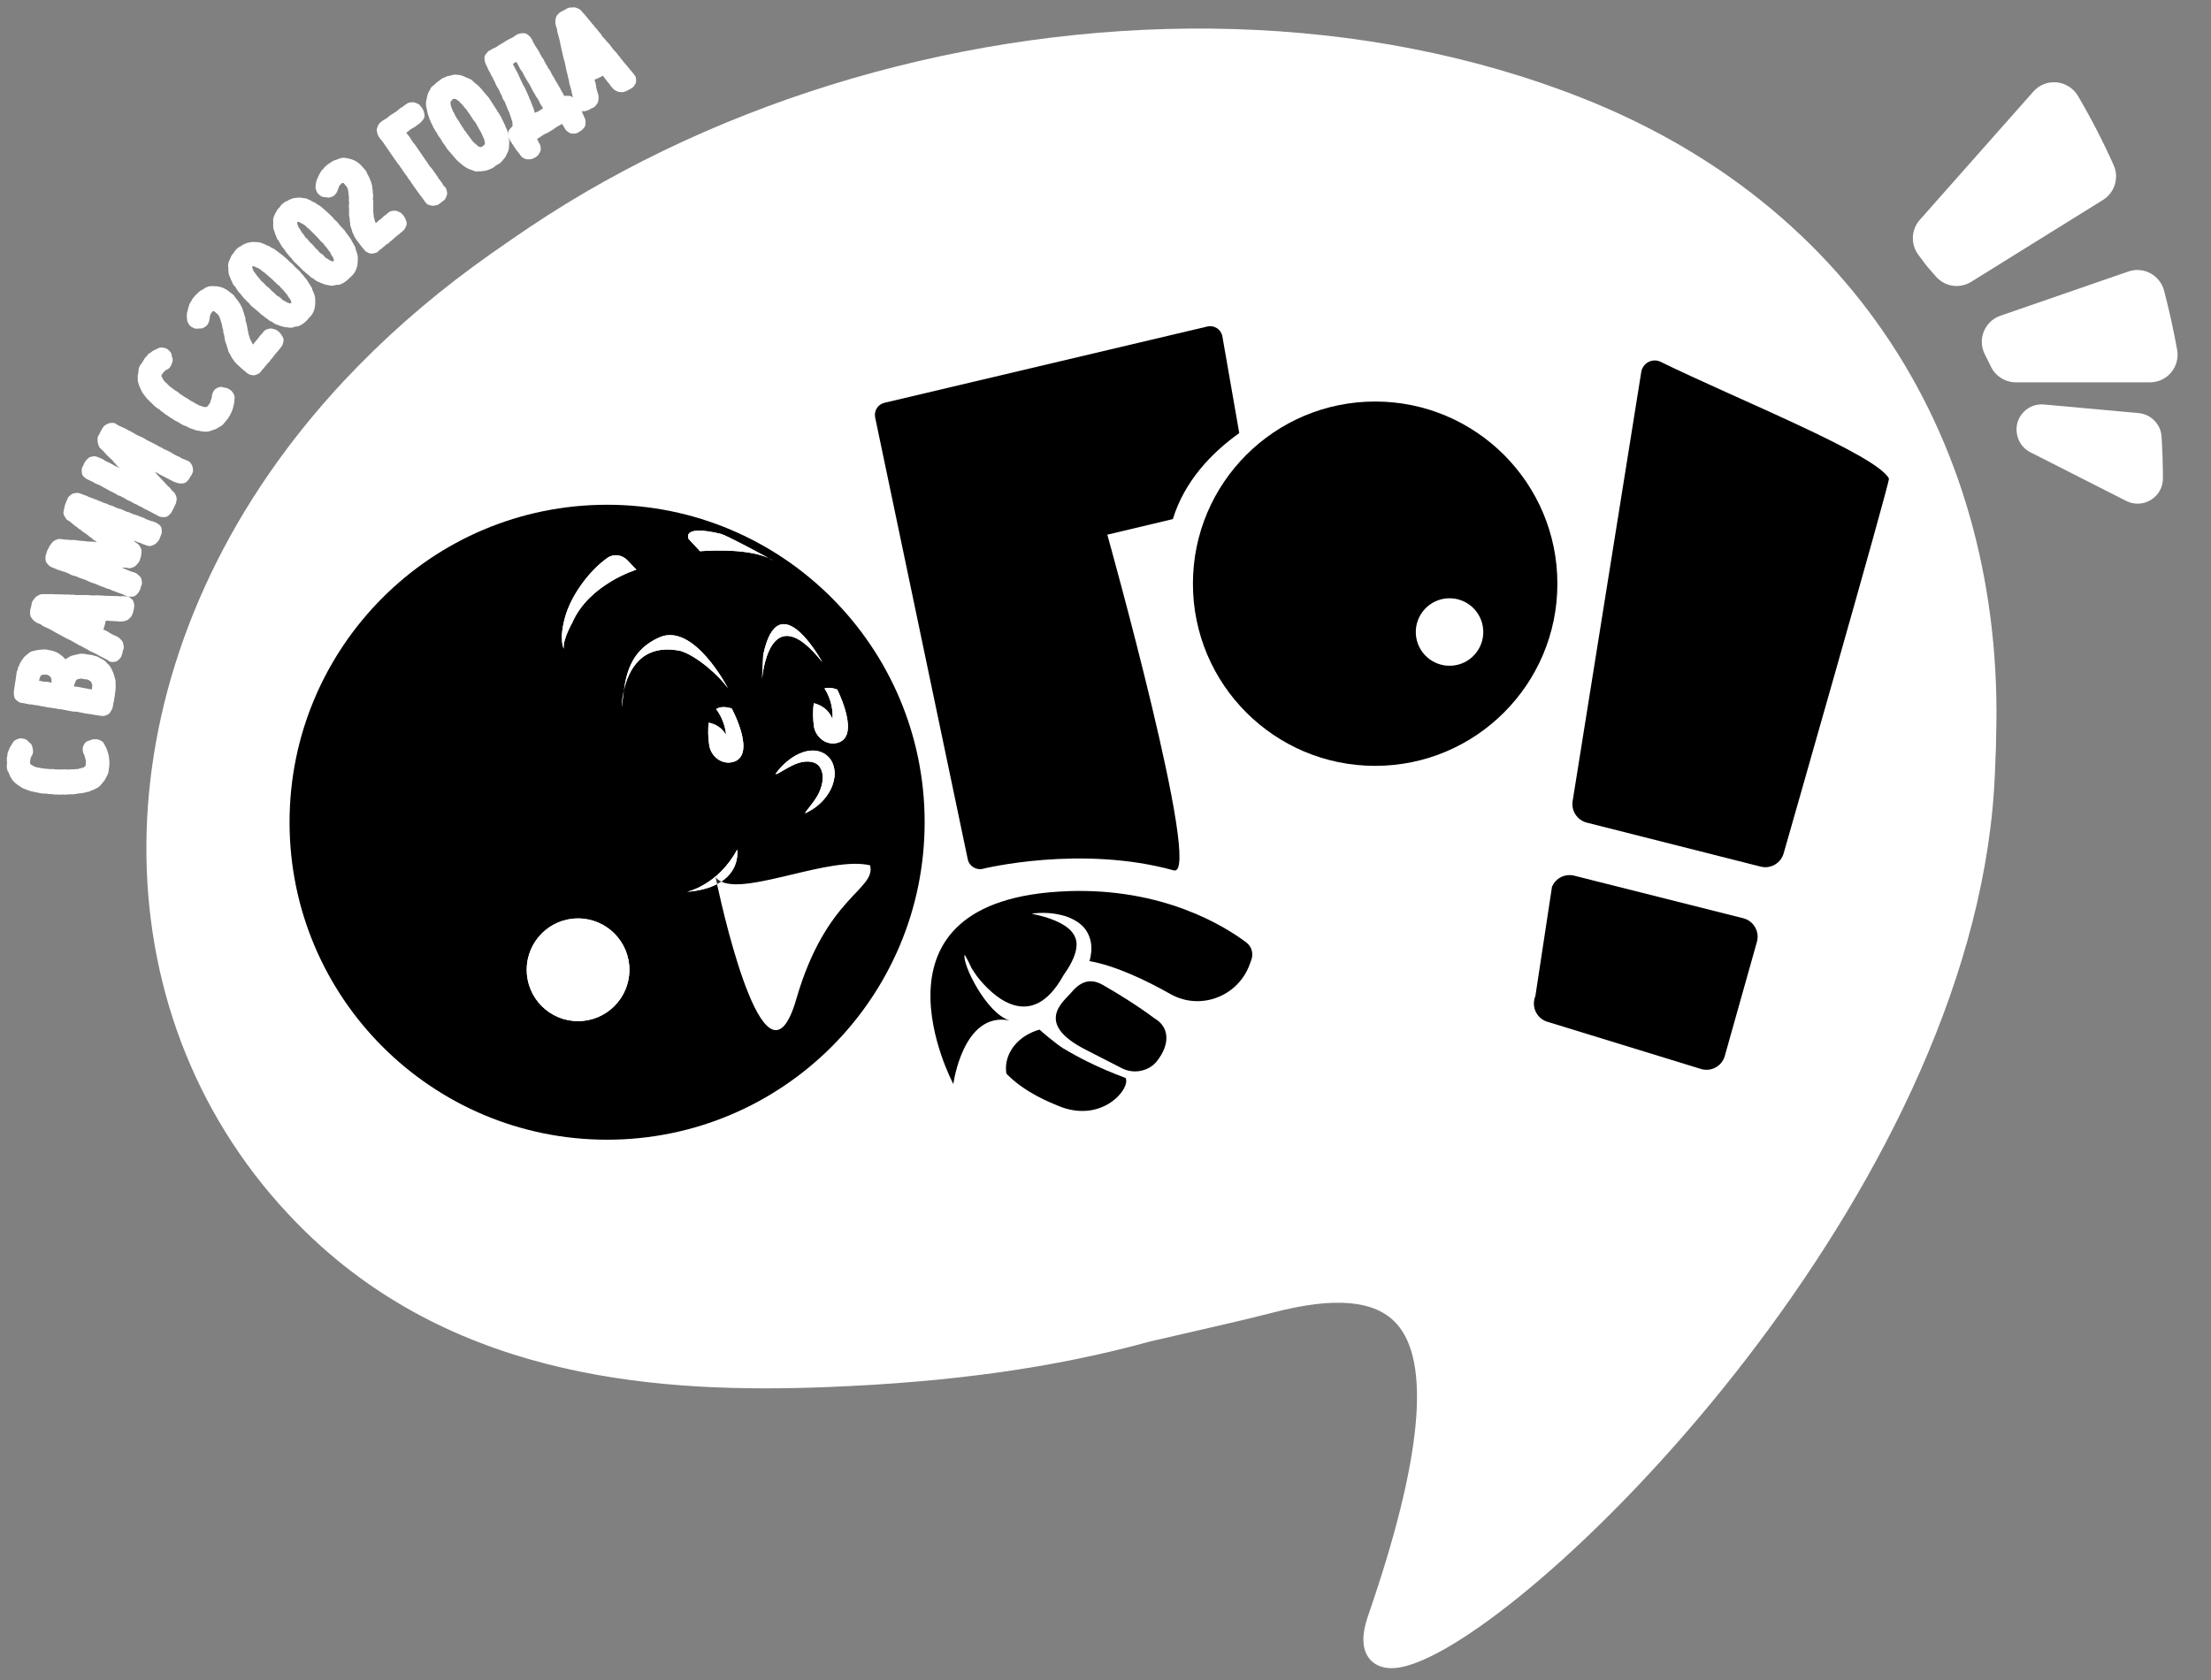 <?xml version="1.0" encoding="UTF-8"?> <svg xmlns="http://www.w3.org/2000/svg" width="50" height="38" viewBox="0 0 50 38" fill="none"><rect x="0" y="0" width="50" height="38" fill="#808080" stroke="none"/><path d="M35.579 2.493C25.598 -1.442 12.169 2.21 6.255 10.47C2.094 16.282 2.367 23.437 6.919 27.87C10.385 31.245 15.029 31.515 18.685 31.375C21.519 31.265 23.847 30.937 26.012 30.342C26.328 30.268 26.645 30.195 26.962 30.123C27.571 29.984 28.202 29.84 28.82 29.681C30.191 29.328 31.091 29.41 31.572 29.93C32.368 30.794 32.158 33.013 30.945 36.527C30.883 36.708 30.692 37.258 31.013 37.567C31.142 37.691 31.305 37.732 31.466 37.732C31.709 37.732 31.948 37.639 32.055 37.598C35.157 36.395 44.503 27.001 45.094 17.854C45.551 10.766 41.994 5.024 35.579 2.493Z" fill="white"></path><path d="M26.236 29.539C27.171 29.318 28.112 29.117 29.043 28.878C32.323 28.034 33.8 29.408 31.498 36.081C30.093 40.152 44.377 28.669 45.111 17.299C45.539 10.668 42.343 4.806 35.769 2.213C25.924 -1.669 12.62 1.924 6.771 10.094C2.719 15.752 2.956 22.805 7.403 27.136C10.484 30.137 14.598 30.731 18.967 30.563C21.411 30.469 23.851 30.195 26.236 29.539H26.236Z" fill="white"></path><path d="M47.8 3.738C47.559 3.199 47.286 2.671 46.991 2.169C46.889 1.997 46.71 1.882 46.511 1.863C46.31 1.843 46.118 1.92 45.983 2.071L43.413 4.975C43.216 5.198 43.205 5.532 43.387 5.77C43.443 5.843 43.498 5.917 43.553 5.992C43.562 6.005 43.572 6.017 43.583 6.029L43.777 6.253C43.9 6.395 44.072 6.469 44.248 6.469C44.361 6.469 44.475 6.438 44.578 6.374L47.558 4.522C47.822 4.357 47.926 4.021 47.8 3.738L47.8 3.738Z" fill="white"></path><path d="M49.234 7.91C49.154 7.465 49.054 7.016 48.94 6.576C48.895 6.407 48.782 6.263 48.628 6.18C48.475 6.099 48.294 6.084 48.131 6.141L45.237 7.142C45.066 7.201 44.929 7.331 44.862 7.499C44.794 7.666 44.803 7.853 44.885 8.014C44.932 8.107 44.978 8.201 45.024 8.294C45.127 8.509 45.349 8.648 45.586 8.648H48.62C48.805 8.648 48.979 8.567 49.098 8.425C49.218 8.282 49.267 8.095 49.234 7.911L49.234 7.91Z" fill="white"></path><path d="M48.364 9.344L46.223 9.149C46.03 9.131 45.845 9.211 45.725 9.361C45.605 9.512 45.57 9.711 45.632 9.899C45.679 10.044 45.78 10.162 45.915 10.23L48.084 11.331C48.166 11.372 48.254 11.393 48.343 11.393C48.446 11.393 48.55 11.364 48.642 11.307C48.812 11.202 48.914 11.019 48.913 10.818C48.912 10.501 48.901 10.184 48.882 9.874C48.865 9.597 48.642 9.369 48.364 9.344Z" fill="white"></path><path d="M39.336 20.591L35.514 19.628C35.092 19.521 34.664 19.736 34.497 20.137L34.476 20.187L34.098 22.671C34.025 22.889 34.041 23.129 34.144 23.336C34.256 23.563 34.462 23.729 34.688 23.787L38.178 24.86C38.25 24.878 38.322 24.887 38.393 24.887C38.774 24.887 39.128 24.634 39.236 24.252L39.962 21.673C40.026 21.445 39.996 21.206 39.877 21C39.758 20.795 39.566 20.649 39.336 20.591V20.591Z" fill="white"></path><path d="M30.904 8.89C29.904 8.89 28.982 9.217 28.229 9.764L27.877 7.748C27.833 7.557 27.718 7.396 27.552 7.294C27.387 7.192 27.192 7.161 27.004 7.205L19.702 8.931C19.327 9.022 19.09 9.39 19.164 9.776L20.351 15.443C19.099 12.945 16.515 11.225 13.535 11.225C9.332 11.225 5.913 14.644 5.913 18.846C5.913 23.049 9.333 26.467 13.535 26.467C16.633 26.467 19.304 24.609 20.494 21.948C20.141 23.333 20.936 24.904 20.975 24.977L21.317 25.617C21.411 25.793 21.676 25.745 21.703 25.548L21.801 24.828C21.828 24.63 21.97 24.023 22.261 23.815C22.268 23.811 22.273 23.808 22.28 23.805C22.14 24.051 22.086 24.324 22.128 24.601L22.149 24.74L22.247 24.841C22.704 25.312 23.307 25.561 23.534 25.655L23.565 25.668C23.817 25.773 24.056 25.817 24.277 25.817C24.785 25.817 25.195 25.584 25.435 25.322C25.557 25.188 25.639 25.043 25.681 24.901C25.925 24.854 26.152 24.727 26.314 24.523C26.562 24.209 26.666 23.863 26.607 23.548C26.59 23.457 26.555 23.373 26.512 23.293C26.982 23.399 27.49 23.302 27.91 22.989C28.185 22.785 28.38 22.49 28.496 22.167L28.517 22.108C28.636 21.78 28.53 21.421 28.253 21.213C27.963 20.995 27.39 20.623 26.564 20.341C26.625 20.315 26.681 20.278 26.73 20.229C26.924 20.035 27.323 19.636 25.393 12.664L26.467 12.409C26.389 12.744 26.343 13.092 26.343 13.451C26.343 15.966 28.389 18.012 30.904 18.012C33.419 18.012 35.465 15.966 35.465 13.451C35.465 10.936 33.419 8.89 30.904 8.89V8.89Z" fill="white"></path><path d="M42.945 10.947L42.92 10.885C42.692 10.41 41.637 9.896 39.283 8.835C38.644 8.547 38.041 8.275 37.557 8.037H37.557C37.34 7.931 37.084 7.936 36.872 8.051C36.659 8.166 36.514 8.378 36.485 8.604L34.933 18.311C34.869 18.754 35.148 19.172 35.582 19.282L39.514 20.277C39.586 20.296 39.657 20.304 39.727 20.304C40.113 20.304 40.468 20.045 40.569 19.663C43.006 11.146 42.997 11.115 42.945 10.947L42.945 10.947Z" fill="white"></path><path d="M24.549 23.742L25.371 24.163C25.638 24.3 25.979 24.234 26.163 24.002C26.474 23.608 26.436 23.227 26.116 23.04C25.748 22.763 25.294 22.481 24.945 22.281C24.702 22.141 24.47 22.158 24.23 22.446C24.06 22.649 23.372 23.14 24.549 23.742V23.742Z" fill="black"></path><path d="M24.142 20.158C19.324 20.332 21.559 24.52 21.559 24.52C21.559 24.52 21.776 22.87 22.832 23.082C22.304 22.927 21.745 21.781 21.816 21.594C21.876 21.697 21.926 21.797 21.97 21.896C22.009 21.959 22.05 22.021 22.093 22.081C22.419 22.503 23.31 23.396 24.048 22.063C24.077 22.012 24.115 21.966 24.146 21.916C24.262 21.729 24.35 21.529 24.346 21.348C24.343 21.258 24.313 21.175 24.255 21.097C24.197 21.02 24.111 20.953 24.012 20.898C23.813 20.786 23.573 20.718 23.328 20.667C23.58 20.631 23.841 20.646 24.098 20.724C24.225 20.766 24.351 20.829 24.46 20.926C24.569 21.023 24.641 21.165 24.668 21.308C24.695 21.451 24.677 21.594 24.643 21.724C24.641 21.73 24.639 21.734 24.637 21.739C25.221 21.843 25.898 22.162 26.47 22.485C27.143 22.865 27.998 22.541 28.261 21.813L28.299 21.709C28.35 21.567 28.305 21.407 28.184 21.317C27.693 20.947 26.3 20.079 24.143 20.157L24.142 20.158Z" fill="black"></path><path d="M24.053 23.719C23.881 23.614 23.524 23.307 23.509 23.29C23.487 23.294 23.089 23.391 22.872 23.744C22.758 23.928 22.732 24.115 22.759 24.285C23.174 24.714 23.746 24.936 23.93 25.013C24.924 25.428 25.578 24.615 25.454 24.382C25.157 24.273 24.868 24.149 24.585 24.009C24.404 23.919 24.227 23.822 24.054 23.718L24.053 23.719Z" fill="black"></path><path d="M35.097 20.059L34.721 22.533C34.62 22.775 34.757 23.052 35.011 23.117L38.482 24.184C38.709 24.243 38.942 24.11 39.005 23.884L39.731 21.305C39.797 21.071 39.657 20.829 39.422 20.77L35.6 19.807C35.392 19.755 35.179 19.862 35.097 20.059Z" fill="black"></path><path d="M26.523 11.741C26.787 10.883 27.392 10.248 28.025 9.796L27.641 7.597C27.607 7.444 27.453 7.349 27.3 7.386L20 9.111C19.854 9.147 19.762 9.29 19.79 9.438L21.884 19.431C21.916 19.594 22.081 19.695 22.241 19.648C22.241 19.648 24.446 19.106 26.544 19.687C27.217 19.874 25.041 12.094 25.041 12.094L26.524 11.741L26.523 11.741Z" fill="black"></path><path d="M37.556 8.185C37.366 8.091 37.141 8.214 37.114 8.425L35.563 18.126C35.531 18.345 35.67 18.552 35.884 18.607L39.816 19.602C40.045 19.66 40.278 19.522 40.338 19.294C40.338 19.294 42.74 10.902 42.717 10.827C42.46 10.294 39.255 9.019 37.556 8.185Z" fill="black"></path><path d="M32.819 15.058C32.398 15.079 32.039 14.755 32.018 14.334C31.997 13.913 32.321 13.555 32.742 13.533C33.163 13.512 33.521 13.836 33.542 14.257C33.564 14.678 33.24 15.037 32.819 15.058ZM31.098 9.082C28.822 9.082 26.977 10.927 26.977 13.203C26.977 15.478 28.822 17.323 31.098 17.323C33.374 17.323 35.219 15.478 35.219 13.203C35.219 10.927 33.374 9.082 31.098 9.082Z" fill="black"></path><path d="M18.008 22.598C17.339 24.91 16.4 20.85 16.215 19.998C16.053 20.082 15.836 20.147 15.54 20.172C15.54 20.172 16.242 20.019 16.67 19.217C16.67 19.217 16.745 19.655 16.312 19.941C16.923 20.235 18.775 19.358 19.677 19.573C19.813 20.134 18.685 20.258 18.008 22.598V22.598ZM14.108 15.615C14.089 15.747 14.077 15.874 14.06 15.99C14.06 15.99 14.061 15.826 14.108 15.615C14.172 15.172 14.308 14.683 14.91 14.417C15.69 14.072 16.46 15.564 16.46 15.564C16.275 15.301 15.781 14.847 15.394 14.724C14.5 14.539 14.206 15.178 14.108 15.615ZM13.072 23.097C12.43 23.097 11.911 22.576 11.911 21.935C11.911 21.294 12.43 20.774 13.072 20.774C13.713 20.774 14.233 21.294 14.233 21.935C14.233 22.576 13.713 23.097 13.072 23.097ZM12.788 13.927C12.92 13.479 13.303 12.926 13.735 12.619C13.875 12.519 14.068 12.547 14.187 12.671L14.391 12.885C14.391 12.885 13.318 13.21 12.938 14.09C12.938 14.09 12.721 14.471 12.749 14.672C12.749 14.672 12.63 14.463 12.788 13.927H12.788ZM16.195 16.038C16.276 15.987 16.389 15.974 16.548 16.026C16.548 16.026 17.134 17.111 16.558 17.24C16.31 17.295 16.073 17.103 16.038 16.851C16.016 16.692 16.004 16.505 16.029 16.346C16.179 16.379 16.322 16.457 16.418 16.621C16.418 16.621 16.411 16.329 16.195 16.038ZM16.29 12.072C16.419 12.103 17.115 12.479 17.381 12.623C17.419 12.64 17.453 12.658 17.485 12.678C17.492 12.683 17.451 12.661 17.381 12.623C16.845 12.378 15.83 12.468 15.83 12.468L15.574 12.193C15.574 12.193 15.391 11.862 16.289 12.073L16.29 12.072ZM18.595 14.976C17.383 13.444 17.232 15.365 17.232 15.365L17.259 14.812C17.608 13.158 18.595 14.976 18.595 14.976ZM18.55 17.367C18.467 17.215 18.252 17.195 18.053 17.258C17.851 17.318 17.54 17.553 17.54 17.501C17.608 17.408 17.686 17.322 17.774 17.244C17.863 17.168 17.959 17.098 18.072 17.049C18.183 16.998 18.311 16.966 18.447 16.98C18.515 16.988 18.583 17.012 18.645 17.049C18.706 17.087 18.758 17.139 18.797 17.199C18.868 17.322 18.887 17.463 18.869 17.59C18.849 17.718 18.804 17.837 18.738 17.939C18.609 18.147 18.418 18.299 18.209 18.395C18.192 18.377 18.437 18.119 18.524 17.926C18.566 17.829 18.598 17.73 18.603 17.632C18.613 17.534 18.594 17.439 18.55 17.367L18.55 17.367ZM18.932 15.595C18.932 15.595 19.492 16.694 18.913 16.808C18.664 16.858 18.432 16.66 18.403 16.408C18.384 16.249 18.377 16.063 18.405 15.905C18.578 15.952 18.742 16.053 18.825 16.262C18.825 16.262 18.869 15.922 18.645 15.57C18.719 15.549 18.813 15.553 18.932 15.595ZM13.729 11.417C9.764 11.417 6.548 14.632 6.548 18.598C6.548 22.563 9.763 25.779 13.729 25.779C17.695 25.779 20.91 22.564 20.91 18.598C20.91 14.632 17.695 11.417 13.729 11.417Z" fill="black"></path><path d="M13.072 20.774C12.431 20.774 11.911 21.294 11.911 21.936C11.911 22.577 12.431 23.097 13.072 23.097C13.714 23.097 14.234 22.577 14.234 21.936C14.234 21.294 13.714 20.774 13.072 20.774Z" fill="white"></path><path d="M18.209 18.396C18.418 18.3 18.61 18.148 18.739 17.941C18.805 17.838 18.849 17.719 18.869 17.591C18.888 17.464 18.868 17.323 18.797 17.2C18.759 17.14 18.706 17.088 18.646 17.049C18.584 17.013 18.516 16.989 18.448 16.981C18.311 16.967 18.184 16.999 18.073 17.05C17.96 17.099 17.863 17.169 17.774 17.245C17.686 17.322 17.608 17.409 17.54 17.502C17.54 17.554 17.851 17.319 18.053 17.259C18.252 17.195 18.466 17.216 18.55 17.368C18.594 17.44 18.613 17.535 18.604 17.633C18.598 17.731 18.566 17.831 18.524 17.927C18.437 18.12 18.193 18.378 18.209 18.396Z" fill="white"></path><path d="M12.939 14.09C13.318 13.21 14.391 12.885 14.391 12.885L14.188 12.672C14.069 12.548 13.875 12.52 13.735 12.62C13.304 12.927 12.92 13.479 12.788 13.928C12.63 14.464 12.749 14.672 12.749 14.672C12.722 14.471 12.939 14.09 12.939 14.09H12.939Z" fill="white"></path><path d="M16.03 16.346C16.004 16.506 16.016 16.693 16.038 16.852C16.074 17.103 16.31 17.295 16.558 17.24C17.134 17.112 16.548 16.026 16.548 16.026C16.389 15.975 16.276 15.988 16.195 16.039C16.412 16.33 16.419 16.621 16.419 16.621C16.322 16.457 16.18 16.379 16.03 16.346Z" fill="white"></path><path d="M16.461 15.564C16.461 15.564 15.69 14.072 14.911 14.417C14.308 14.684 14.173 15.171 14.109 15.616C14.206 15.178 14.5 14.539 15.394 14.724C15.782 14.847 16.275 15.302 16.461 15.564Z" fill="white"></path><path d="M14.109 15.616C14.062 15.827 14.06 15.991 14.06 15.991C14.077 15.874 14.09 15.747 14.109 15.616Z" fill="white"></path><path d="M17.232 15.365C17.232 15.365 17.383 13.445 18.595 14.977C18.595 14.977 17.608 13.159 17.26 14.812L17.232 15.365Z" fill="white"></path><path d="M18.825 16.262C18.742 16.053 18.579 15.952 18.406 15.905C18.377 16.063 18.385 16.249 18.403 16.408C18.432 16.66 18.664 16.858 18.913 16.809C19.493 16.694 18.932 15.595 18.932 15.595C18.814 15.554 18.72 15.549 18.645 15.571C18.87 15.923 18.825 16.262 18.825 16.262Z" fill="white"></path><path d="M16.312 19.941C16.745 19.655 16.671 19.217 16.671 19.217C16.242 20.019 15.54 20.172 15.54 20.172C15.836 20.148 16.053 20.082 16.216 19.998C16.195 19.901 16.183 19.843 16.183 19.843C16.216 19.886 16.261 19.917 16.312 19.941V19.941Z" fill="white"></path><path d="M16.183 19.843C16.183 19.843 16.195 19.901 16.216 19.997C16.251 19.979 16.283 19.96 16.313 19.941C16.261 19.916 16.215 19.886 16.183 19.843V19.843Z" fill="#2B2A29"></path><path d="M17.381 12.623C17.451 12.661 17.493 12.684 17.485 12.679C17.454 12.658 17.419 12.64 17.381 12.623Z" fill="white"></path><path d="M15.831 12.468C15.831 12.468 16.845 12.378 17.381 12.623C17.115 12.479 16.419 12.103 16.29 12.072C15.391 11.861 15.574 12.192 15.574 12.192L15.831 12.468L15.831 12.468Z" fill="white"></path><path d="M43.791 5.596L43.986 5.82C44.098 5.949 44.288 5.977 44.433 5.887L47.414 4.034C47.561 3.942 47.62 3.755 47.55 3.597C47.312 3.068 47.047 2.554 46.754 2.055C46.634 1.85 46.348 1.822 46.191 2L43.62 4.904C43.509 5.03 43.504 5.216 43.607 5.349C43.664 5.424 43.72 5.499 43.776 5.575C43.78 5.582 43.786 5.589 43.792 5.595L43.791 5.596Z" fill="white"></path><path d="M45.586 8.12H48.619C48.837 8.12 49.001 7.921 48.962 7.706C48.882 7.262 48.785 6.824 48.672 6.393C48.621 6.195 48.413 6.082 48.22 6.149L45.327 7.149C45.127 7.219 45.033 7.448 45.13 7.636C45.178 7.731 45.225 7.826 45.271 7.921C45.33 8.042 45.451 8.12 45.585 8.12L45.586 8.12Z" fill="white"></path><path d="M48.339 9.365L46.198 9.17C45.987 9.151 45.826 9.353 45.892 9.554C45.892 9.556 45.893 9.558 45.893 9.56C45.917 9.635 45.97 9.697 46.04 9.732L48.209 10.832C48.406 10.932 48.639 10.788 48.638 10.567C48.636 10.256 48.626 9.946 48.607 9.639C48.598 9.494 48.484 9.378 48.339 9.365V9.365Z" fill="white"></path><path d="M2.322 17.349L2.315 17.403L2.311 17.442L2.251 17.561L2.169 17.664L2.137 17.691L2.054 17.734L2.005 17.749L1.971 17.768L1.923 17.775L1.886 17.787L1.837 17.797L1.744 17.806L1.699 17.815L1.648 17.823H1.554L1.464 17.831L1.41 17.824L1.373 17.831L1.303 17.826L1.233 17.827L1.185 17.817L1.131 17.818L1.095 17.812L1.05 17.804L0.996 17.808L0.948 17.801L0.726 17.755L0.592 17.705L0.551 17.682L0.518 17.658L0.479 17.634L0.41 17.576L0.359 17.498L0.328 17.418L0.303 17.375L0.296 17.335L0.303 17.288L0.299 17.152L0.312 17.113L0.313 17.062L0.334 17.02L0.349 16.976L0.418 16.865L0.469 16.844L0.52 16.854L0.552 16.891L0.589 16.918L0.599 16.958L0.603 17.006L0.579 17.047L0.564 17.078L0.551 17.123L0.534 17.23L0.54 17.292L0.551 17.332L0.569 17.372L0.599 17.401L0.71 17.466L0.796 17.497L0.85 17.505L0.94 17.524L1.137 17.542L1.185 17.538L1.233 17.547L1.413 17.55L1.461 17.546L1.557 17.552L1.602 17.545H1.696L1.738 17.538L1.789 17.539L1.835 17.523L1.931 17.498L1.968 17.483L2.038 17.423L2.065 17.386L2.077 17.344L2.085 17.283L2.087 17.206L2.083 17.161L2.067 17.121L2.045 17.03L2.018 16.982L2.014 16.933L2.034 16.897L2.083 16.882L2.12 16.866L2.179 16.865L2.224 16.886L2.245 16.929L2.264 16.961L2.282 17.003L2.308 17.084L2.32 17.135L2.329 17.22L2.33 17.287L2.322 17.349Z" fill="white" stroke="white" stroke-width="0.288" stroke-miterlimit="10" stroke-linecap="round" stroke-linejoin="round"></path><path d="M2.225 15.554L2.235 15.512L2.233 15.472L2.183 15.341L2.135 15.296L2.092 15.266L2.047 15.242L2.001 15.226L1.936 15.221L1.873 15.208L1.819 15.205L1.725 15.221L1.688 15.235L1.65 15.257L1.61 15.294L1.587 15.333L1.55 15.422L1.53 15.487L1.526 15.549L1.519 15.588L1.539 15.626L1.582 15.656L1.672 15.673L1.72 15.675L2.033 15.735L2.132 15.745L2.179 15.733L2.209 15.689L2.226 15.555L2.225 15.554ZM1.307 15.395L1.311 15.351L1.285 15.267L1.231 15.197L1.196 15.166L1.122 15.128L1.05 15.114L0.906 15.122L0.863 15.143L0.798 15.21L0.777 15.247L0.742 15.355L0.735 15.42L0.727 15.45L0.741 15.501L0.792 15.524L0.826 15.538L0.869 15.539L0.916 15.552L1.002 15.566L1.048 15.565L1.217 15.598L1.268 15.583L1.301 15.506L1.314 15.44L1.307 15.395ZM2.419 15.871L2.418 15.914L2.406 15.974L2.37 16.035L2.33 16.051L2.277 16.045L2.235 16.038L2.165 16.029L2.099 16.016L1.967 15.998L1.751 15.954L1.702 15.954L1.66 15.95L1.391 15.898L1.351 15.897L1.301 15.886L1.075 15.852L1.036 15.843L0.947 15.829L0.865 15.809L0.819 15.808L0.728 15.79L0.687 15.79L0.644 15.78L0.594 15.771L0.544 15.76L0.505 15.757L0.463 15.728L0.454 15.677L0.485 15.459L0.493 15.42L0.499 15.373L0.518 15.233L0.539 15.196L0.544 15.148L0.566 15.115L0.579 15.071L0.602 15.032L0.654 14.958L0.754 14.874L0.793 14.863L0.882 14.844L0.925 14.839L1.012 14.833L1.148 14.858L1.235 14.892L1.311 14.947L1.373 15.009L1.404 15.048L1.428 15.089L1.452 15.119L1.486 15.098L1.583 15.017L1.621 14.995L1.662 14.97L1.826 14.931L1.872 14.93L1.991 14.95L2.053 14.957L2.094 14.972L2.14 14.983L2.18 15.001L2.211 15.023L2.257 15.044L2.292 15.07L2.321 15.107L2.359 15.139L2.395 15.198L2.43 15.278L2.469 15.411L2.472 15.566L2.449 15.742L2.439 15.786L2.435 15.834L2.42 15.872L2.419 15.871Z" fill="white" stroke="white" stroke-width="0.288" stroke-miterlimit="10" stroke-linecap="round" stroke-linejoin="round"></path><path d="M1.993 14.068L2.031 13.966L2.025 13.904L1.984 13.878L1.936 13.875L1.896 13.87L1.849 13.87L1.807 13.864L1.768 13.868L1.404 13.845L1.362 13.837L1.212 13.818H1.169L1.16 13.83L1.38 13.926L1.42 13.949L1.533 13.996L1.903 14.187L1.944 14.188L1.984 14.158L1.993 14.068ZM2.61 14.793L2.578 14.825L2.539 14.83L2.502 14.802L2.292 14.694L2.26 14.671L2.218 14.654L2.171 14.63L2.093 14.595L2.056 14.568L1.976 14.529L1.903 14.486L1.86 14.469L1.818 14.444L1.663 14.356L1.574 14.315L1.304 14.168L1.264 14.143L1.144 14.079L1.104 14.063L1.039 14.032L0.991 13.995L0.943 13.977L0.896 13.956L0.857 13.928L0.826 13.888L0.823 13.834L0.848 13.739L0.86 13.669L0.909 13.607L0.959 13.582L1.184 13.582L1.229 13.586L1.32 13.586L1.366 13.59L1.404 13.588L1.452 13.595L1.494 13.591L1.541 13.592L1.588 13.599L1.634 13.593L1.727 13.605L1.821 13.602L1.858 13.605L1.955 13.602L2.127 13.615L2.172 13.609L2.216 13.609L2.26 13.615L2.313 13.615L2.358 13.62L2.674 13.628L2.71 13.635L2.756 13.629L2.851 13.633L2.882 13.656L2.893 13.694L2.887 13.737L2.87 13.813L2.852 13.859L2.816 13.896L2.774 13.911L2.697 13.914L2.658 13.907H2.591L2.54 13.902L2.493 13.901L2.448 13.895L2.352 13.896L2.301 13.912L2.266 13.955L2.255 13.999L2.236 14.081L2.195 14.213L2.19 14.256L2.199 14.308L2.23 14.348L2.276 14.371L2.321 14.389L2.365 14.412L2.437 14.458L2.484 14.482L2.517 14.499L2.57 14.519L2.607 14.543L2.644 14.582L2.655 14.638L2.64 14.675L2.628 14.742L2.609 14.792L2.61 14.793Z" fill="white" stroke="white" stroke-width="0.288" stroke-miterlimit="10" stroke-linecap="round" stroke-linejoin="round"></path><path d="M3.016 13.316L2.984 13.352L2.923 13.353L2.81 13.3L2.713 13.269L2.632 13.235L2.6 13.226L2.51 13.185L2.454 13.172L2.392 13.142L2.34 13.129L2.266 13.094L2.212 13.076L2.177 13.057L2.129 13.047L1.966 12.975L1.859 12.94L1.753 12.893L1.716 12.887L1.665 12.871L1.628 12.848L1.503 12.796L1.463 12.79L1.419 12.767L1.374 12.759L1.21 12.69L1.174 12.651L1.172 12.602L1.185 12.565L1.198 12.518L1.247 12.422L1.292 12.36L1.341 12.335L1.382 12.338L1.436 12.347L1.567 12.355L1.618 12.363L1.657 12.356L1.7 12.36L1.747 12.373L1.793 12.372L1.833 12.379L1.887 12.381L1.979 12.393L2.105 12.396L2.158 12.407L2.203 12.403L2.379 12.423L2.419 12.429L2.469 12.448L2.605 12.458L2.696 12.481L2.747 12.483L2.746 12.47L2.554 12.339L2.517 12.318L2.328 12.185L2.294 12.157L2.187 12.082L2.153 12.051L2.119 12.029L2.08 11.996L2 11.937L1.961 11.913L1.902 11.863L1.857 11.837L1.827 11.804L1.79 11.784L1.643 11.663L1.609 11.647L1.578 11.596L1.61 11.457L1.66 11.334L1.698 11.3L1.747 11.292L1.906 11.35L1.94 11.37L2.05 11.408L2.09 11.43L2.127 11.435L2.175 11.46L2.221 11.475L2.296 11.509L2.366 11.53L2.431 11.565L2.469 11.57L2.514 11.587L2.554 11.608L2.643 11.643L2.689 11.652L2.817 11.711L2.864 11.722L2.986 11.775L3.032 11.784L3.2 11.849L3.242 11.874L3.38 11.924L3.422 11.934L3.469 11.953L3.512 11.982L3.516 12.026L3.484 12.11L3.468 12.146L3.43 12.186L3.383 12.207L3.295 12.177L3.209 12.14L3.159 12.127L3.125 12.108L3.07 12.093L2.91 12.022L2.772 11.978L2.736 11.961L2.692 11.941L2.649 11.927L2.566 11.892L2.495 11.871L2.387 11.82L2.348 11.805L2.305 11.783L2.262 11.769L2.003 11.654L1.999 11.664L2.035 11.691L2.072 11.711L2.104 11.738L2.135 11.768L2.461 11.999L2.503 12.022L2.713 12.177L2.787 12.238L2.931 12.342L2.963 12.369L3.034 12.421L3.056 12.466L3.05 12.545L3.024 12.629L2.969 12.692L2.926 12.709L2.859 12.695L2.756 12.695L2.704 12.687L2.617 12.687L2.518 12.667H2.479L2.441 12.662L2.389 12.663L2.259 12.649L2.218 12.646L2.174 12.64L2 12.628L1.954 12.616L1.864 12.606H1.818L1.729 12.593L1.688 12.58L1.645 12.585L1.642 12.592L1.864 12.666L1.903 12.684L1.958 12.7L1.994 12.707L2.075 12.741L2.151 12.762L2.208 12.79L2.251 12.803L2.297 12.824L2.339 12.835L2.424 12.873L2.466 12.88L2.509 12.903L2.557 12.918L2.596 12.937L2.664 12.957L2.898 13.056L3.006 13.091L3.06 13.139L3.066 13.187L3.048 13.226L3.037 13.277L3.016 13.316Z" fill="white" stroke="white" stroke-width="0.288" stroke-miterlimit="10" stroke-linecap="round" stroke-linejoin="round"></path><path d="M4.176 10.711L4.158 10.752L4.122 10.791L4.068 10.791L3.995 10.767L3.673 10.601L3.634 10.572L3.578 10.552L3.478 10.493L3.431 10.473L3.396 10.448L3.272 10.393L3.237 10.368L3.185 10.348L2.957 10.216L2.92 10.19L2.873 10.169L2.807 10.119L2.728 10.081L2.717 10.091L2.887 10.253L2.92 10.293L2.955 10.323L2.984 10.361L3.031 10.404L3.082 10.447L3.112 10.481L3.14 10.512L3.178 10.55L3.211 10.578L3.273 10.648L3.311 10.68L3.334 10.714L3.396 10.779L3.427 10.805L3.456 10.842L3.49 10.875L3.702 11.104L3.737 11.132L3.765 11.171L3.793 11.202L3.831 11.235L3.852 11.284L3.841 11.342L3.755 11.514L3.715 11.553L3.66 11.55L3.376 11.399L3.338 11.385L3.299 11.356L3.217 11.319L3.181 11.297L3.135 11.274L3.095 11.259L3.058 11.233L2.93 11.173L2.9 11.151L2.777 11.087L2.726 11.07L2.695 11.044L2.649 11.027L2.619 11.005L2.572 10.986L2.293 10.832L2.251 10.819L2.215 10.803L2.18 10.779L2.029 10.708L1.994 10.679L1.992 10.627L2.014 10.591L2.031 10.546L2.053 10.51L2.091 10.472L2.131 10.464L2.177 10.479L2.215 10.498L2.258 10.514L2.295 10.54L2.372 10.581L2.414 10.599L2.53 10.662L2.615 10.703L2.702 10.755L3.024 10.913L3.056 10.937L3.121 10.964L3.22 11.019L3.259 11.048L3.287 11.069L3.332 11.086L3.363 11.105L3.402 11.135L3.473 11.163L3.481 11.154L3.45 11.128L3.388 11.064L3.353 11.04L3.21 10.892L3.161 10.851L3.125 10.816L3.099 10.787L3.063 10.752L2.782 10.46L2.745 10.427L2.719 10.392L2.686 10.364L2.662 10.33L2.63 10.294L2.596 10.267L2.493 10.166L2.442 10.104L2.369 10.037L2.352 9.984L2.349 9.929L2.372 9.889L2.41 9.811L2.453 9.741L2.496 9.715L2.543 9.708L2.588 9.738L2.623 9.756L2.793 9.835L2.828 9.859L2.875 9.877L3.037 9.971L3.151 10.021L3.191 10.042L3.236 10.072L3.475 10.193L3.518 10.221L3.595 10.256L3.635 10.283L3.72 10.32L3.801 10.362L3.856 10.398L3.956 10.45L3.988 10.46L4.028 10.488L4.068 10.508L4.107 10.519L4.193 10.557L4.214 10.59L4.222 10.636L4.202 10.68L4.176 10.711Z" fill="white" stroke="white" stroke-width="0.288" stroke-miterlimit="10" stroke-linecap="round" stroke-linejoin="round"></path><path d="M4.998 9.431L4.963 9.472L4.938 9.504L4.824 9.572L4.7 9.615L4.658 9.621L4.565 9.612L4.516 9.599L4.477 9.597L4.432 9.577L4.394 9.568L4.348 9.55L4.265 9.508L4.221 9.492L4.174 9.47L4.096 9.42L4.014 9.379L3.973 9.345L3.938 9.332L3.881 9.289L3.821 9.252L3.786 9.218L3.74 9.191L3.713 9.165L3.679 9.136L3.631 9.11L3.594 9.079L3.432 8.921L3.345 8.808L3.323 8.766L3.307 8.728L3.287 8.687L3.26 8.601L3.259 8.507L3.275 8.423L3.277 8.374L3.292 8.336L3.324 8.3L3.393 8.183L3.424 8.156L3.452 8.115L3.492 8.091L3.53 8.061L3.646 8.004L3.701 8.013L3.739 8.049L3.746 8.099L3.762 8.14L3.75 8.179L3.727 8.222L3.685 8.244L3.656 8.262L3.621 8.293L3.55 8.374L3.522 8.43L3.509 8.469L3.503 8.513L3.513 8.554L3.572 8.669L3.629 8.741L3.67 8.775L3.735 8.841L3.893 8.96L3.935 8.982L3.971 9.016L4.122 9.115L4.164 9.137L4.243 9.193L4.285 9.211L4.364 9.261L4.403 9.278L4.445 9.306L4.492 9.317L4.587 9.348L4.627 9.354L4.718 9.341L4.76 9.325L4.793 9.296L4.832 9.247L4.875 9.184L4.895 9.144L4.903 9.102L4.933 9.013L4.937 8.957L4.958 8.914L4.996 8.895L5.045 8.908L5.085 8.914L5.135 8.945L5.162 8.987L5.157 9.034L5.156 9.071L5.148 9.117L5.127 9.199L5.111 9.248L5.073 9.325L5.037 9.383L4.998 9.431Z" fill="white" stroke="white" stroke-width="0.288" stroke-miterlimit="10" stroke-linecap="round" stroke-linejoin="round"></path><path d="M5.947 8.113L5.919 8.156L5.838 8.253L5.804 8.284L5.782 8.324L5.732 8.345L5.687 8.333L5.58 8.245L5.449 8.125L5.417 8.088L5.394 8.054L5.367 8.02L5.345 7.972L5.299 7.894L5.291 7.851L5.273 7.806L5.263 7.761L5.231 7.68L5.209 7.544L5.193 7.501L5.191 7.459L5.182 7.408L5.168 7.367L5.162 7.322L5.152 7.28L5.134 7.232L5.126 7.193L5.094 7.107L5.07 7.066L5.045 7.026L5.018 7L4.958 6.949L4.906 6.91L4.86 6.895L4.814 6.893L4.769 6.903L4.726 6.919L4.681 6.969L4.642 7.025L4.608 7.1L4.604 7.141L4.59 7.228L4.572 7.264L4.536 7.286L4.487 7.286L4.446 7.291L4.4 7.268L4.374 7.224L4.367 7.135L4.373 7.092L4.386 7.055L4.394 7.01L4.423 6.921L4.45 6.885L4.472 6.84L4.516 6.788L4.6 6.704L4.682 6.658L4.718 6.633L4.76 6.617L4.812 6.616L4.897 6.62L4.944 6.63L4.985 6.643L5.034 6.668L5.07 6.691L5.18 6.775L5.204 6.813L5.267 6.891L5.313 6.963L5.35 7.038L5.363 7.084L5.381 7.129L5.385 7.169L5.407 7.217L5.409 7.259L5.413 7.302L5.433 7.345L5.486 7.617L5.504 7.657L5.51 7.699L5.569 7.817L5.644 7.939L5.669 7.966L5.722 7.978L5.767 7.959L5.837 7.883L5.891 7.81L5.918 7.781L5.963 7.727L5.986 7.69L6.032 7.644L6.075 7.588L6.12 7.574L6.175 7.587L6.211 7.613L6.243 7.651L6.269 7.694L6.254 7.748L6.177 7.845L6.119 7.911L6.033 8.023L6.007 8.045L5.983 8.088L5.947 8.113Z" fill="white" stroke="white" stroke-width="0.288" stroke-miterlimit="10" stroke-linecap="round" stroke-linejoin="round"></path><path d="M6.724 6.907L6.731 6.867L6.734 6.835L6.731 6.793L6.712 6.751L6.696 6.714L6.671 6.671L6.642 6.639L6.621 6.6L6.596 6.561L6.566 6.532L6.501 6.451L6.471 6.426L6.438 6.383L6.403 6.35L6.366 6.323L6.264 6.222L6.057 6.042L6.024 6.023L5.985 5.986L5.914 5.942L5.785 5.885L5.743 5.877L5.699 5.878L5.651 5.891L5.604 5.924L5.562 5.977L5.558 6.059L5.578 6.128L5.595 6.172L5.616 6.215L5.676 6.292L5.699 6.329L5.763 6.401L5.79 6.438L5.825 6.475L5.864 6.505L5.926 6.575L5.981 6.615L6.067 6.705L6.1 6.728L6.161 6.79L6.198 6.817L6.237 6.837L6.269 6.865L6.3 6.898L6.347 6.927L6.383 6.941L6.418 6.967L6.505 6.998L6.557 7.013L6.595 7.013L6.631 6.993L6.68 6.957L6.724 6.906L6.724 6.907ZM6.78 7.197L6.75 7.216L6.707 7.24L6.665 7.244L6.627 7.251L6.584 7.268L6.546 7.267L6.506 7.26L6.466 7.257L6.371 7.23L6.335 7.215L6.293 7.202L6.254 7.177L6.215 7.148L6.177 7.135L6.134 7.099L6.095 7.074L6.061 7.045L5.994 6.997L5.922 6.929L5.883 6.899L5.848 6.867L5.786 6.82L5.721 6.742L5.682 6.709L5.652 6.674L5.622 6.648L5.535 6.539L5.504 6.51L5.481 6.473L5.429 6.392L5.394 6.355L5.379 6.313L5.358 6.278L5.345 6.234L5.322 6.189L5.311 6.148L5.308 6.101L5.311 6.057L5.301 6.01L5.31 5.968L5.362 5.85L5.409 5.797L5.428 5.76L5.477 5.713L5.517 5.696L5.552 5.667L5.593 5.648L5.627 5.633L5.716 5.616L5.838 5.623L5.879 5.638L5.925 5.654L5.966 5.677L6.01 5.692L6.085 5.736L6.123 5.753L6.313 5.897L6.346 5.928L6.39 5.963L6.423 6.002L6.509 6.072L6.579 6.149L6.678 6.239L6.707 6.282L6.74 6.313L6.818 6.411L6.92 6.57L6.929 6.61L6.953 6.659L6.981 6.736L6.984 6.774L6.985 6.872L6.979 6.914L6.971 6.956L6.955 6.997L6.933 7.037L6.861 7.117L6.817 7.165L6.779 7.196L6.78 7.197Z" fill="white" stroke="white" stroke-width="0.288" stroke-miterlimit="10" stroke-linecap="round" stroke-linejoin="round"></path><path d="M7.681 5.967L7.691 5.927L7.697 5.896L7.696 5.854L7.68 5.811L7.667 5.773L7.645 5.728L7.618 5.695L7.6 5.654L7.577 5.613L7.549 5.582L7.49 5.498L7.461 5.471L7.431 5.426L7.398 5.391L7.363 5.361L7.268 5.254L7.073 5.06L7.042 5.039L7.006 5L6.937 4.951L6.812 4.886L6.771 4.875L6.727 4.873L6.678 4.883L6.629 4.913L6.583 4.964L6.574 5.045L6.589 5.116L6.603 5.16L6.622 5.204L6.676 5.285L6.697 5.324L6.756 5.4L6.78 5.439L6.812 5.478L6.85 5.51L6.906 5.583L6.959 5.627L7.039 5.722L7.07 5.747L7.127 5.813L7.162 5.843L7.2 5.866L7.23 5.895L7.259 5.931L7.303 5.962L7.339 5.98L7.372 6.008L7.456 6.045L7.507 6.063L7.545 6.066L7.582 6.048L7.633 6.016L7.681 5.967L7.681 5.967ZM7.718 6.26L7.688 6.277L7.643 6.299L7.601 6.3L7.563 6.304L7.518 6.318L7.48 6.315L7.441 6.306L7.401 6.3L7.309 6.266L7.273 6.249L7.232 6.233L7.194 6.205L7.158 6.174L7.121 6.158L7.08 6.119L7.043 6.091L7.01 6.06L6.946 6.008L6.879 5.935L6.842 5.904L6.809 5.868L6.752 5.818L6.691 5.736L6.654 5.701L6.627 5.663L6.599 5.636L6.519 5.521L6.49 5.49L6.47 5.451L6.423 5.368L6.391 5.328L6.378 5.286L6.36 5.249L6.349 5.205L6.329 5.158L6.321 5.116V5.069L6.326 5.026L6.32 4.978L6.332 4.936L6.392 4.823L6.442 4.773L6.463 4.737L6.515 4.693L6.556 4.679L6.593 4.653L6.635 4.636L6.67 4.623L6.76 4.613L6.881 4.627L6.921 4.645L6.965 4.665L7.005 4.691L7.048 4.708L7.12 4.758L7.157 4.776L7.337 4.934L7.367 4.967L7.41 5.004L7.44 5.046L7.521 5.121L7.586 5.203L7.678 5.299L7.704 5.344L7.735 5.377L7.807 5.479L7.899 5.644L7.905 5.685L7.925 5.735L7.948 5.815L7.948 5.852L7.943 5.95L7.935 5.992L7.923 6.033L7.905 6.073L7.88 6.112L7.803 6.187L7.755 6.23L7.716 6.259L7.718 6.26Z" fill="white" stroke="white" stroke-width="0.288" stroke-miterlimit="10" stroke-linecap="round" stroke-linejoin="round"></path><path d="M8.657 5.405L8.621 5.442L8.523 5.523L8.484 5.547L8.455 5.582L8.402 5.593L8.36 5.573L8.272 5.466L8.166 5.323L8.141 5.281L8.125 5.243L8.105 5.205L8.092 5.153L8.062 5.068V5.024L8.053 4.977L8.051 4.931L8.036 4.845L8.039 4.707L8.032 4.662L8.038 4.62L8.039 4.568L8.033 4.526L8.036 4.479L8.034 4.437L8.025 4.386L8.025 4.346L8.009 4.256L7.994 4.21L7.976 4.167L7.955 4.137L7.905 4.076L7.861 4.027L7.82 4.003L7.774 3.992L7.728 3.994L7.683 4.001L7.629 4.043L7.58 4.089L7.534 4.157L7.522 4.196L7.491 4.28L7.466 4.311L7.427 4.325L7.379 4.317L7.337 4.315L7.297 4.283L7.279 4.235L7.29 4.145L7.304 4.105L7.323 4.07L7.339 4.028L7.386 3.946L7.419 3.915L7.449 3.876L7.501 3.833L7.6 3.767L7.689 3.737L7.729 3.719L7.774 3.712L7.825 3.721L7.907 3.741L7.952 3.759L7.99 3.779L8.033 3.813L8.064 3.842L8.156 3.946L8.172 3.987L8.22 4.076L8.252 4.156L8.275 4.236L8.277 4.285L8.287 4.332L8.283 4.371L8.296 4.423L8.29 4.465L8.285 4.508L8.297 4.554L8.298 4.831L8.308 4.874L8.306 4.915L8.341 5.043L8.392 5.177L8.411 5.209L8.461 5.23L8.509 5.22L8.593 5.158L8.659 5.097L8.692 5.074L8.746 5.029L8.775 4.998L8.829 4.961L8.882 4.914L8.929 4.909L8.98 4.931L9.011 4.965L9.035 5.007L9.053 5.055L9.028 5.105L8.933 5.186L8.864 5.239L8.759 5.333L8.729 5.35L8.697 5.388L8.657 5.405Z" fill="white" stroke="white" stroke-width="0.288" stroke-miterlimit="10" stroke-linecap="round" stroke-linejoin="round"></path><path d="M9.79 4.51L9.743 4.498L9.639 4.354L9.614 4.324L9.48 4.138L9.457 4.101L9.431 4.069L9.403 4.019L9.345 3.946L9.327 3.911L9.262 3.829L9.196 3.726L9.165 3.686L9.145 3.648L9.112 3.616L9.074 3.557L9.049 3.526L8.751 3.093L8.717 3.059L8.68 3.002L8.664 2.941L8.688 2.886L8.723 2.857L8.756 2.835L8.844 2.783L8.87 2.757L8.915 2.722L9.049 2.638L9.139 2.561L9.177 2.545L9.215 2.511L9.286 2.461L9.336 2.457L9.387 2.477L9.42 2.518L9.443 2.555L9.457 2.614L9.428 2.651L9.387 2.687L9.35 2.713L9.313 2.743L9.195 2.812L9.142 2.859L9.08 2.893L9.04 2.921L9.019 2.964L9.028 3.02L9.058 3.057L9.075 3.097L9.135 3.168L9.161 3.205L9.176 3.24L9.208 3.276L9.231 3.318L9.264 3.351L9.62 3.87L9.651 3.9L9.781 4.085L9.797 4.123L9.834 4.161L9.882 4.228L9.901 4.266L9.931 4.304L9.959 4.329L9.968 4.371L9.95 4.418L9.842 4.501L9.79 4.51Z" fill="white" stroke="white" stroke-width="0.288" stroke-miterlimit="10" stroke-linecap="round" stroke-linejoin="round"></path><path d="M11.045 3.385L11.102 3.328L11.105 3.281L11.116 3.241L11.088 3.107L11.009 2.935L10.869 2.686L10.82 2.627L10.734 2.491L10.705 2.456L10.677 2.41L10.653 2.378L10.624 2.35L10.562 2.269L10.531 2.243L10.466 2.17L10.428 2.151L10.391 2.118L10.346 2.1L10.298 2.094L10.252 2.091L10.203 2.099L10.147 2.133L10.073 2.211L10.055 2.25L10.042 2.287L10.046 2.365L10.053 2.411L10.065 2.457L10.116 2.586L10.145 2.628L10.16 2.672L10.188 2.715L10.213 2.762L10.243 2.799L10.292 2.883L10.369 3.001L10.391 3.04L10.424 3.073L10.444 3.114L10.474 3.145L10.531 3.226L10.56 3.261L10.589 3.299L10.621 3.332L10.689 3.389L10.728 3.428L10.814 3.466L10.857 3.471L10.894 3.47L10.94 3.458L10.998 3.427L11.045 3.385ZM11.042 3.688L10.951 3.721H10.911L10.867 3.732L10.821 3.729L10.781 3.735L10.652 3.687L10.61 3.664L10.548 3.621L10.437 3.525L10.223 3.277L10.172 3.192L10.143 3.16L10.068 3.034L10.039 3.002L9.992 2.915L9.968 2.883L9.919 2.797L9.903 2.754L9.884 2.725L9.867 2.678L9.846 2.636L9.836 2.595L9.815 2.547L9.776 2.359L9.779 2.317L9.806 2.188L9.821 2.145L9.849 2.11L9.866 2.064L9.902 2.041L9.963 1.98L10.077 1.896L10.12 1.88L10.161 1.86L10.205 1.855L10.281 1.832L10.374 1.839L10.416 1.852L10.494 1.888L10.577 1.922L10.645 1.985L10.717 2.043L10.786 2.116L10.811 2.15L10.933 2.289L11.111 2.564L11.134 2.61L11.162 2.642L11.21 2.725L11.227 2.766L11.25 2.807L11.267 2.848L11.291 2.895L11.303 2.935L11.324 2.972L11.343 3.021L11.354 3.064L11.355 3.106L11.367 3.149L11.372 3.204L11.366 3.339L11.353 3.381L11.328 3.424L11.31 3.47L11.229 3.568L11.191 3.592L11.127 3.628L11.077 3.671L11.041 3.687L11.042 3.688Z" fill="white" stroke="white" stroke-width="0.288" stroke-miterlimit="10" stroke-linecap="round" stroke-linejoin="round"></path><path d="M12.366 2.566L12.424 2.536L12.444 2.497L12.446 2.445L12.424 2.402L12.395 2.363L12.375 2.322L12.349 2.288L12.289 2.167L12.259 2.126L12.235 2.09L12.221 2.053L12.193 2.017L12.082 1.806L12.055 1.77L11.99 1.658L11.939 1.557L11.895 1.498L11.871 1.456L11.853 1.414L11.833 1.384L11.81 1.338L11.787 1.309L11.765 1.26L11.716 1.236L11.664 1.237L11.489 1.341L11.44 1.401L11.437 1.442L11.458 1.479L11.478 1.53L11.538 1.645L11.56 1.684L11.591 1.744L11.616 1.805L11.634 1.843L11.65 1.88L11.672 1.919L11.689 1.965L11.735 2.04L11.828 2.246L11.839 2.289L11.866 2.335L11.879 2.38L11.896 2.41L11.907 2.452L11.928 2.494L11.943 2.542L11.949 2.587L11.967 2.629L11.972 2.671L11.983 2.72L12.004 2.751L12.041 2.746L12.08 2.73L12.119 2.711L12.151 2.682L12.234 2.651L12.367 2.565L12.366 2.566ZM11.986 3.458L11.932 3.46L11.897 3.443L11.87 3.403L11.793 3.308L11.665 3.115L11.643 3.072L11.635 3.018L11.713 2.931L11.735 2.879L11.736 2.849L11.729 2.729L11.645 2.475L11.621 2.433L11.602 2.383L11.588 2.352L11.553 2.258L11.53 2.213L11.5 2.171L11.489 2.129L11.467 2.08L11.444 2.044L11.43 2.003L11.393 1.934L11.358 1.879L11.338 1.838L11.326 1.8L11.283 1.724L11.267 1.68L11.24 1.644L11.223 1.604L11.205 1.566L11.181 1.531L11.143 1.442L11.122 1.405L11.106 1.365L11.099 1.314L11.133 1.272L11.175 1.254L11.208 1.228L11.252 1.212L11.325 1.17L11.361 1.143L11.462 1.085L11.521 1.045L11.598 1.004L11.632 0.991L11.716 0.939L11.747 0.914L11.787 0.898L11.84 0.894L11.882 0.928L11.904 0.961L11.923 1.005L11.976 1.102L12.053 1.22L12.126 1.358L12.155 1.396L12.222 1.524L12.252 1.572L12.282 1.629L12.318 1.674L12.355 1.754L12.407 1.835L12.429 1.878L12.543 2.072L12.56 2.108L12.609 2.191L12.63 2.234L12.654 2.265L12.678 2.307L12.719 2.338L12.77 2.335L12.801 2.311L12.861 2.312L12.904 2.343L12.928 2.378L13.013 2.544L13.046 2.629L13.066 2.67L13.079 2.71L13.097 2.74L13.097 2.798L13.065 2.833L12.993 2.877L12.948 2.878L12.909 2.851L12.842 2.74L12.802 2.665L12.77 2.642L12.694 2.646L12.488 2.764L12.436 2.804L12.315 2.877L12.271 2.896L12.235 2.913L12.079 3.016L11.992 3.056L11.966 3.103L11.965 3.14L11.996 3.177L12.022 3.221L12.058 3.295L12.081 3.33L12.085 3.371L12.057 3.419L12.029 3.439L11.985 3.458H11.986Z" fill="white" stroke="white" stroke-width="0.288" stroke-miterlimit="10" stroke-linecap="round" stroke-linejoin="round"></path><path d="M13.347 1.429L13.447 1.391L13.49 1.345L13.483 1.298L13.454 1.259L13.431 1.226L13.401 1.191L13.377 1.154L13.348 1.128L13.125 0.838L13.104 0.802L13.02 0.677L12.991 0.644L12.975 0.645L13.048 0.874L13.058 0.92L13.097 1.036L13.197 1.44L13.223 1.472L13.272 1.482L13.347 1.429V1.429ZM13.207 2.372L13.161 2.37L13.132 2.343L13.129 2.297L13.071 2.067L13.068 2.028L13.052 1.985L13.04 1.935L13.015 1.853L13.011 1.807L12.988 1.721L12.971 1.638L12.956 1.595L12.947 1.546L12.911 1.372L12.883 1.278L12.815 0.977L12.807 0.931L12.776 0.798L12.763 0.758L12.744 0.688L12.739 0.627L12.721 0.579L12.706 0.53L12.701 0.482L12.712 0.433L12.749 0.395L12.838 0.351L12.899 0.315L12.979 0.31L13.03 0.331L13.178 0.501L13.206 0.537L13.264 0.606L13.292 0.643L13.319 0.67L13.346 0.711L13.376 0.74L13.406 0.776L13.433 0.816L13.467 0.847L13.518 0.925L13.584 0.993L13.605 1.024L13.672 1.094L13.775 1.232L13.809 1.263L13.838 1.295L13.864 1.334L13.899 1.373L13.925 1.411L14.127 1.653L14.146 1.685L14.18 1.715L14.239 1.79L14.242 1.829L14.221 1.862L14.186 1.885L14.116 1.923L14.071 1.94L14.019 1.937L13.979 1.916L13.927 1.86L13.907 1.826L13.863 1.775L13.832 1.734L13.802 1.698L13.777 1.66L13.713 1.588L13.667 1.56L13.612 1.562L13.571 1.583L13.496 1.623L13.37 1.68L13.335 1.703L13.302 1.745L13.291 1.794L13.304 1.845L13.321 1.89L13.332 1.938L13.345 2.023L13.358 2.073L13.367 2.11L13.387 2.163L13.393 2.207L13.388 2.26L13.354 2.306L13.316 2.318L13.258 2.354L13.207 2.372V2.372Z" fill="white" stroke="white" stroke-width="0.288" stroke-miterlimit="10" stroke-linecap="round" stroke-linejoin="round"></path></svg> 